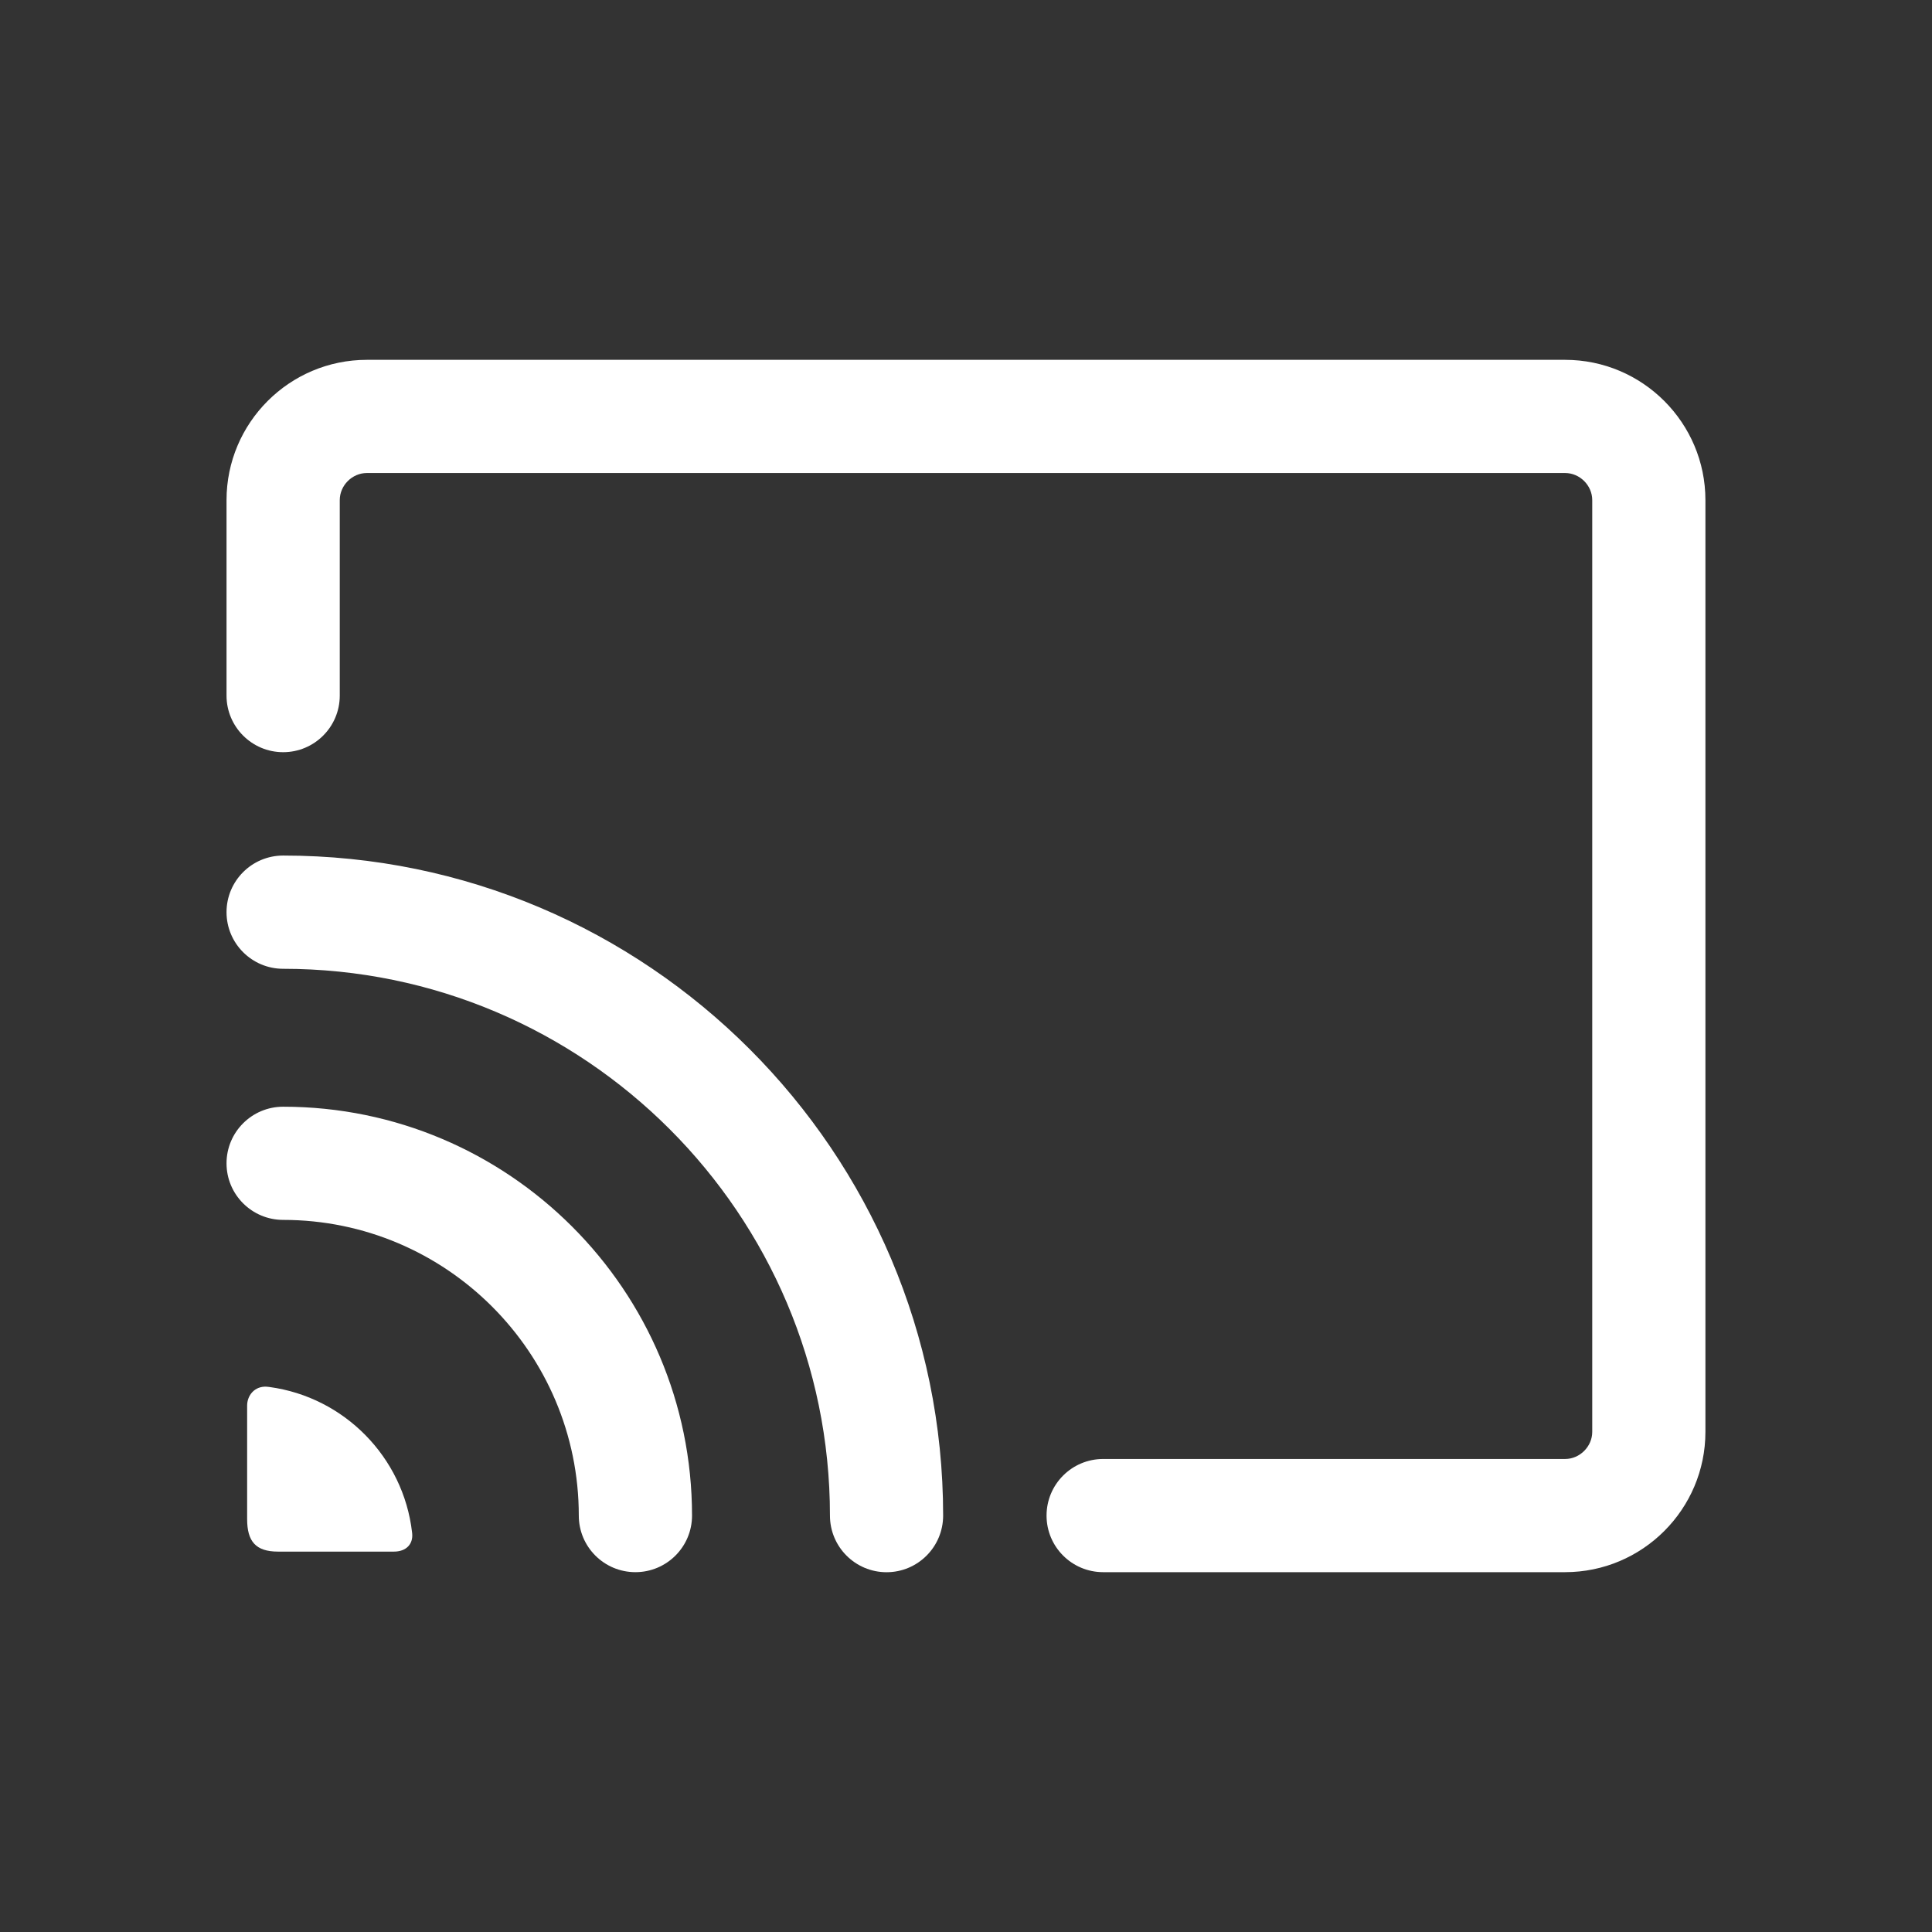<svg width="36" height="36" viewBox="0 0 36 36" fill="none" xmlns="http://www.w3.org/2000/svg">
<rect x="0" y="0" width="36" height="36" fill="#333333" stroke="none"/>
<path d="M29.163 29.295H20.556C19.973 29.295 19.501 28.823 19.501 28.241C19.501 27.658 19.973 27.186 20.556 27.186H29.164C29.437 27.186 29.669 26.954 29.669 26.681V9.319C29.669 9.045 29.437 8.814 29.164 8.814H6.836C6.562 8.814 6.331 9.045 6.331 9.319V12.961C6.331 13.543 5.859 14.016 5.276 14.016C4.694 14.016 4.221 13.543 4.221 12.961V9.319C4.221 7.878 5.394 6.705 6.836 6.705H29.164C30.605 6.705 31.778 7.878 31.778 9.319V26.681C31.778 28.122 30.605 29.295 29.163 29.295Z" fill="white"/>
<path d="M16.52 29.296C15.937 29.296 15.465 28.823 15.465 28.241C15.465 22.622 10.894 18.052 5.276 18.052C4.694 18.052 4.221 17.579 4.221 16.997C4.221 16.414 4.694 15.942 5.276 15.942C12.057 15.942 17.574 21.459 17.574 28.241C17.574 28.823 17.102 29.296 16.52 29.296Z" fill="white"/>
<path d="M7.681 28.582C7.696 28.769 7.573 28.912 7.339 28.912H5.181C4.765 28.912 4.605 28.722 4.605 28.306V26.191C4.605 26.006 4.74 25.825 4.971 25.839C4.973 25.839 4.975 25.839 4.978 25.84C4.984 25.84 4.99 25.841 4.996 25.842C5.005 25.842 5.014 25.844 5.023 25.845C6.415 26.034 7.516 27.152 7.678 28.552V28.553C7.68 28.563 7.681 28.573 7.681 28.582Z" fill="white"/>
<path d="M11.84 29.295C11.257 29.295 10.785 28.823 10.785 28.241C10.785 25.203 8.314 22.731 5.276 22.731C4.694 22.731 4.221 22.259 4.221 21.677C4.221 21.094 4.694 20.622 5.276 20.622C9.477 20.622 12.895 24.04 12.895 28.241C12.895 28.823 12.422 29.295 11.84 29.295Z" fill="white"/>
</svg>
